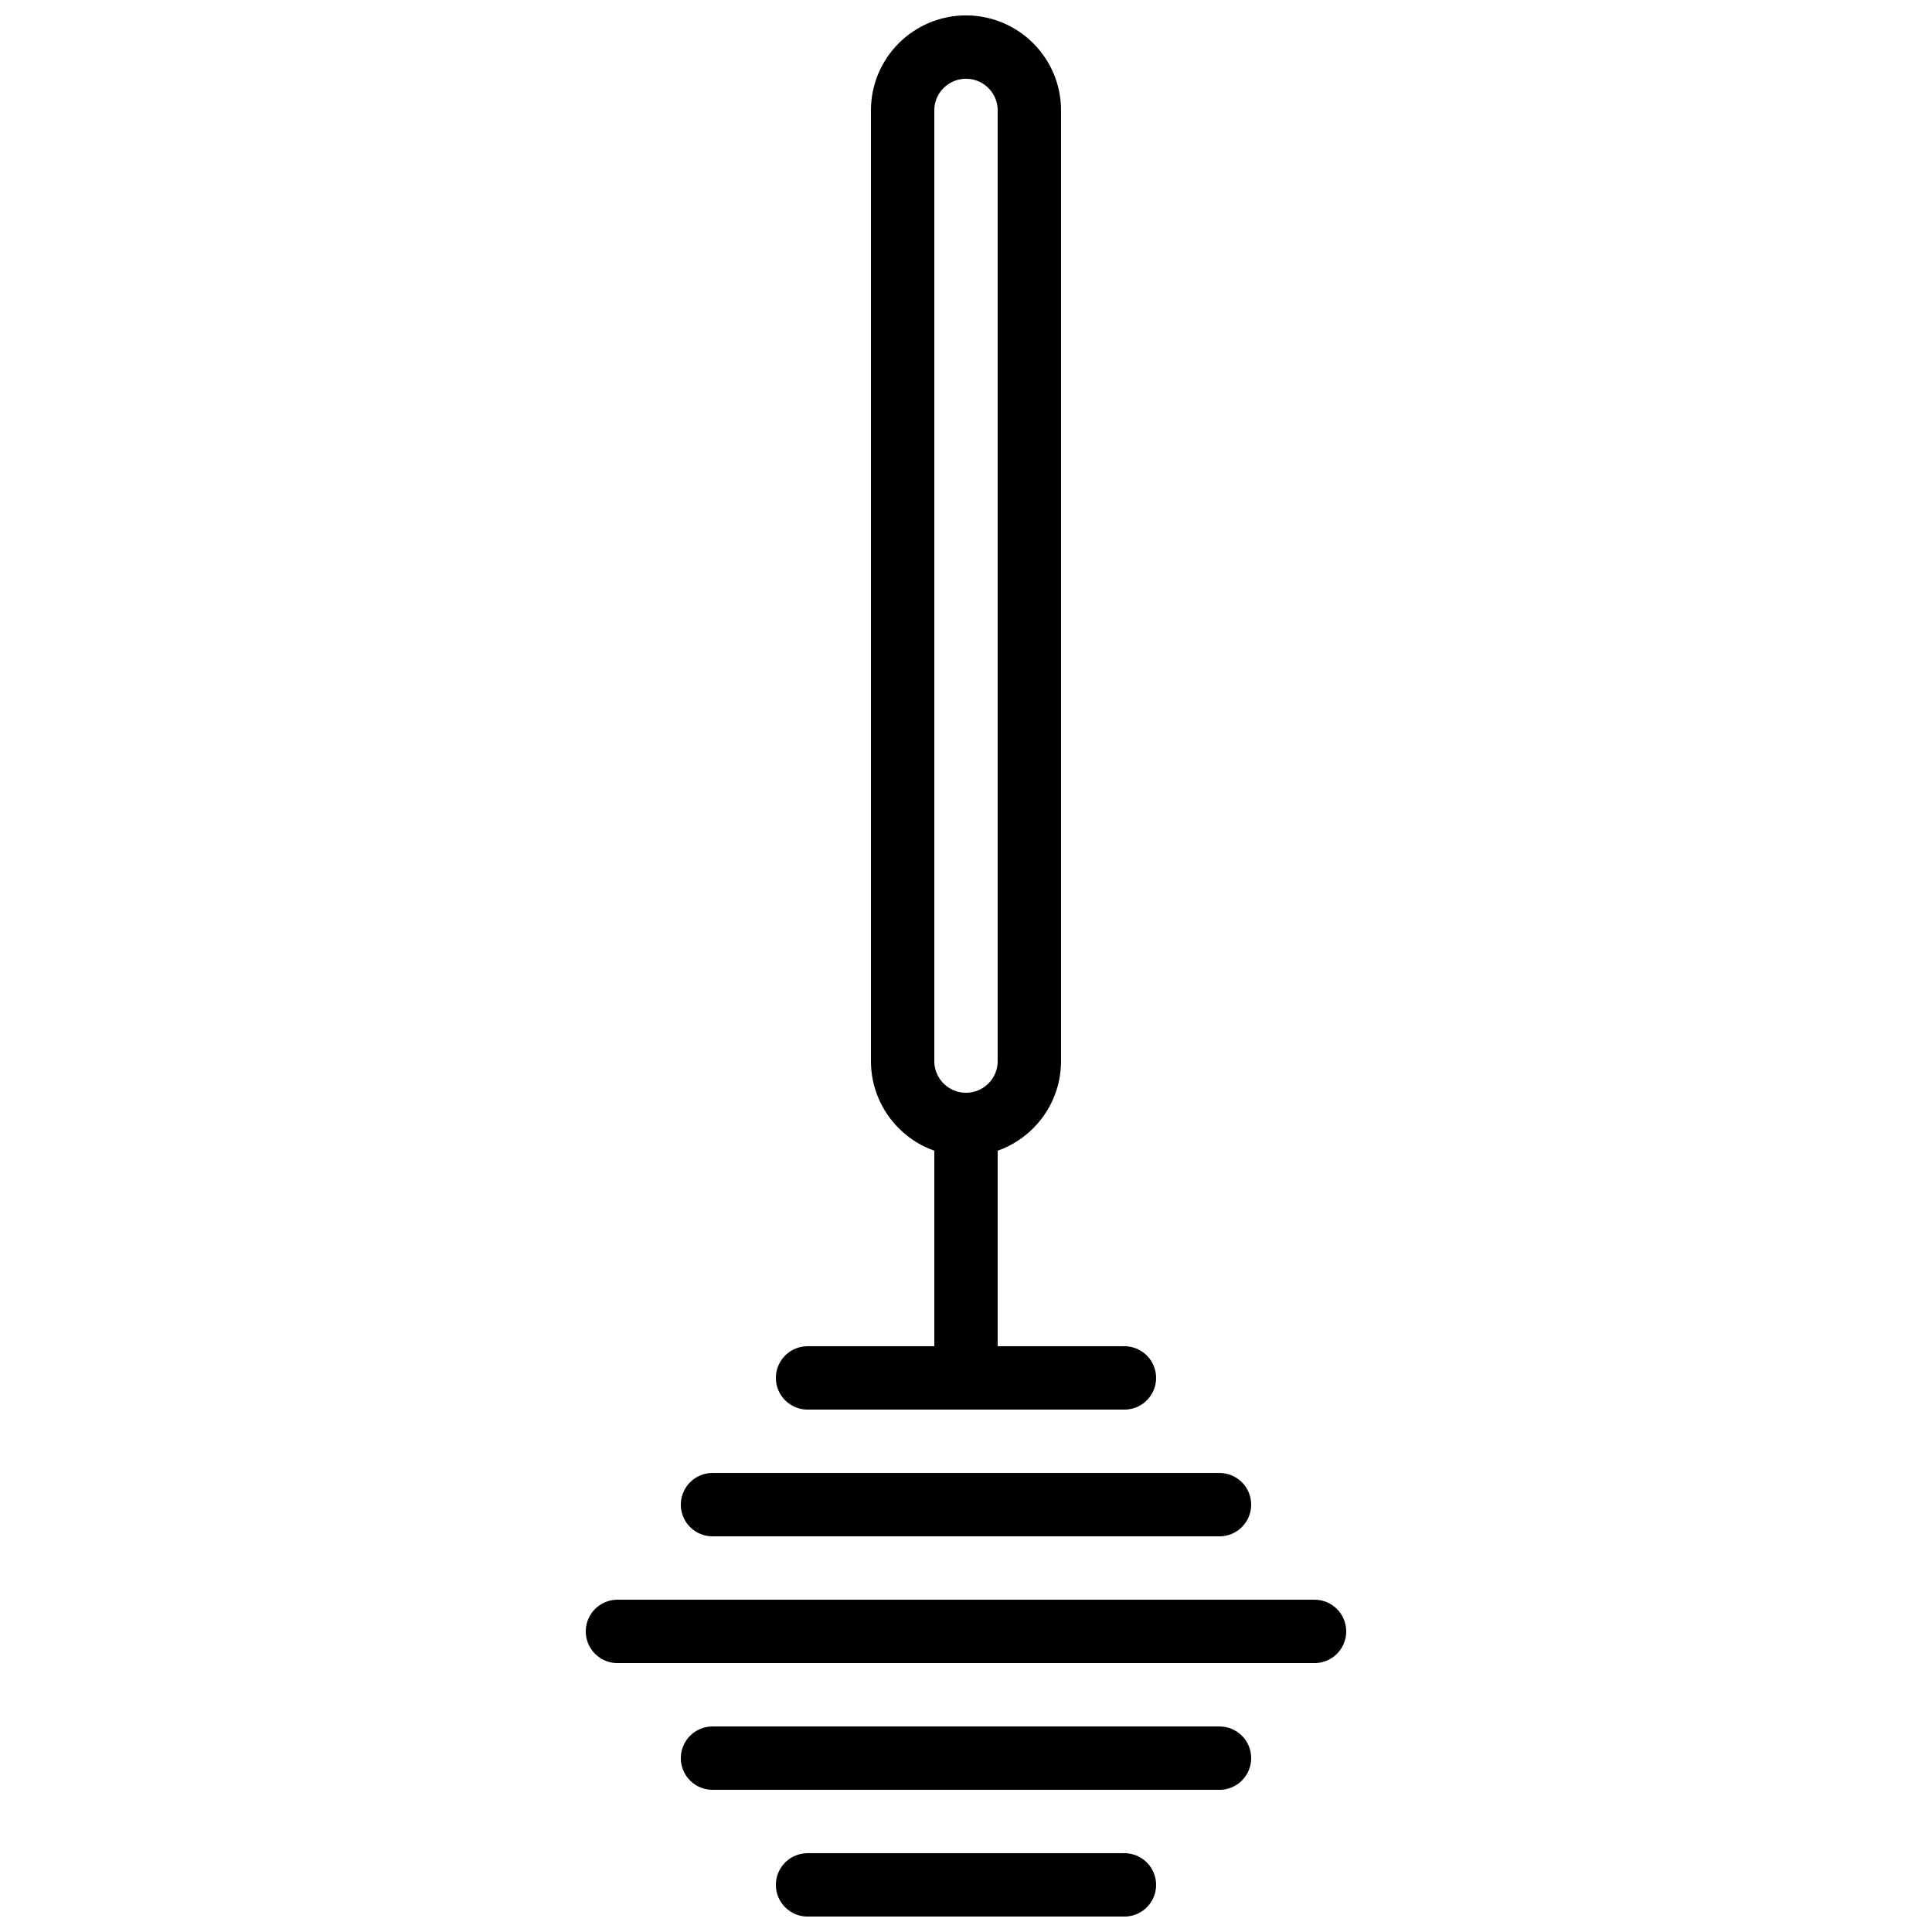 <?xml version="1.0" encoding="UTF-8"?>
<!-- Uploaded to: SVG Repo, www.svgrepo.com, Generator: SVG Repo Mixer Tools -->
<svg width="800px" height="800px" version="1.1" viewBox="144 144 512 512" xmlns="http://www.w3.org/2000/svg">
 <defs>
  <clipPath id="b">
   <path d="m374 148.09h52v302.91h-52z"/>
  </clipPath>
  <clipPath id="a">
   <path d="m349 635h102v16.902h-102z"/>
  </clipPath>
 </defs>
 <g clip-path="url(#b)">
  <path transform="matrix(8.397 0 0 8.397 307.63 148.09)" d="m11 35c-1.105 0-2-0.895-2-2v-30.001c0-1.105 0.895-2 2-2 1.105 0 2 0.895 2 2v30.001c0 1.105-0.895 2-2 2zm0 0" fill="none" stroke="#000000" stroke-linecap="round" stroke-linejoin="round" stroke-width="2"/>
 </g>
 <path transform="matrix(8.397 0 0 8.397 307.63 148.09)" d="m11 35v8" fill="none" stroke="#000000" stroke-linecap="round" stroke-linejoin="round" stroke-width="2"/>
 <path transform="matrix(8.397 0 0 8.397 307.63 148.09)" d="m6 43h10" fill="none" stroke="#000000" stroke-linecap="round" stroke-linejoin="round" stroke-width="2"/>
 <g clip-path="url(#a)">
  <path transform="matrix(8.397 0 0 8.397 307.63 148.09)" d="m6 59h10" fill="none" stroke="#000000" stroke-linecap="round" stroke-linejoin="round" stroke-width="2"/>
 </g>
 <path transform="matrix(8.397 0 0 8.397 307.63 148.09)" d="m3 47h16" fill="none" stroke="#000000" stroke-linecap="round" stroke-linejoin="round" stroke-width="2"/>
 <path transform="matrix(8.397 0 0 8.397 307.63 148.09)" d="m3 55h16" fill="none" stroke="#000000" stroke-linecap="round" stroke-linejoin="round" stroke-width="2"/>
 <path transform="matrix(8.397 0 0 8.397 307.63 148.09)" d="m-7.3842e-5 51h22" fill="none" stroke="#000000" stroke-linecap="round" stroke-linejoin="round" stroke-width="2"/>
</svg>